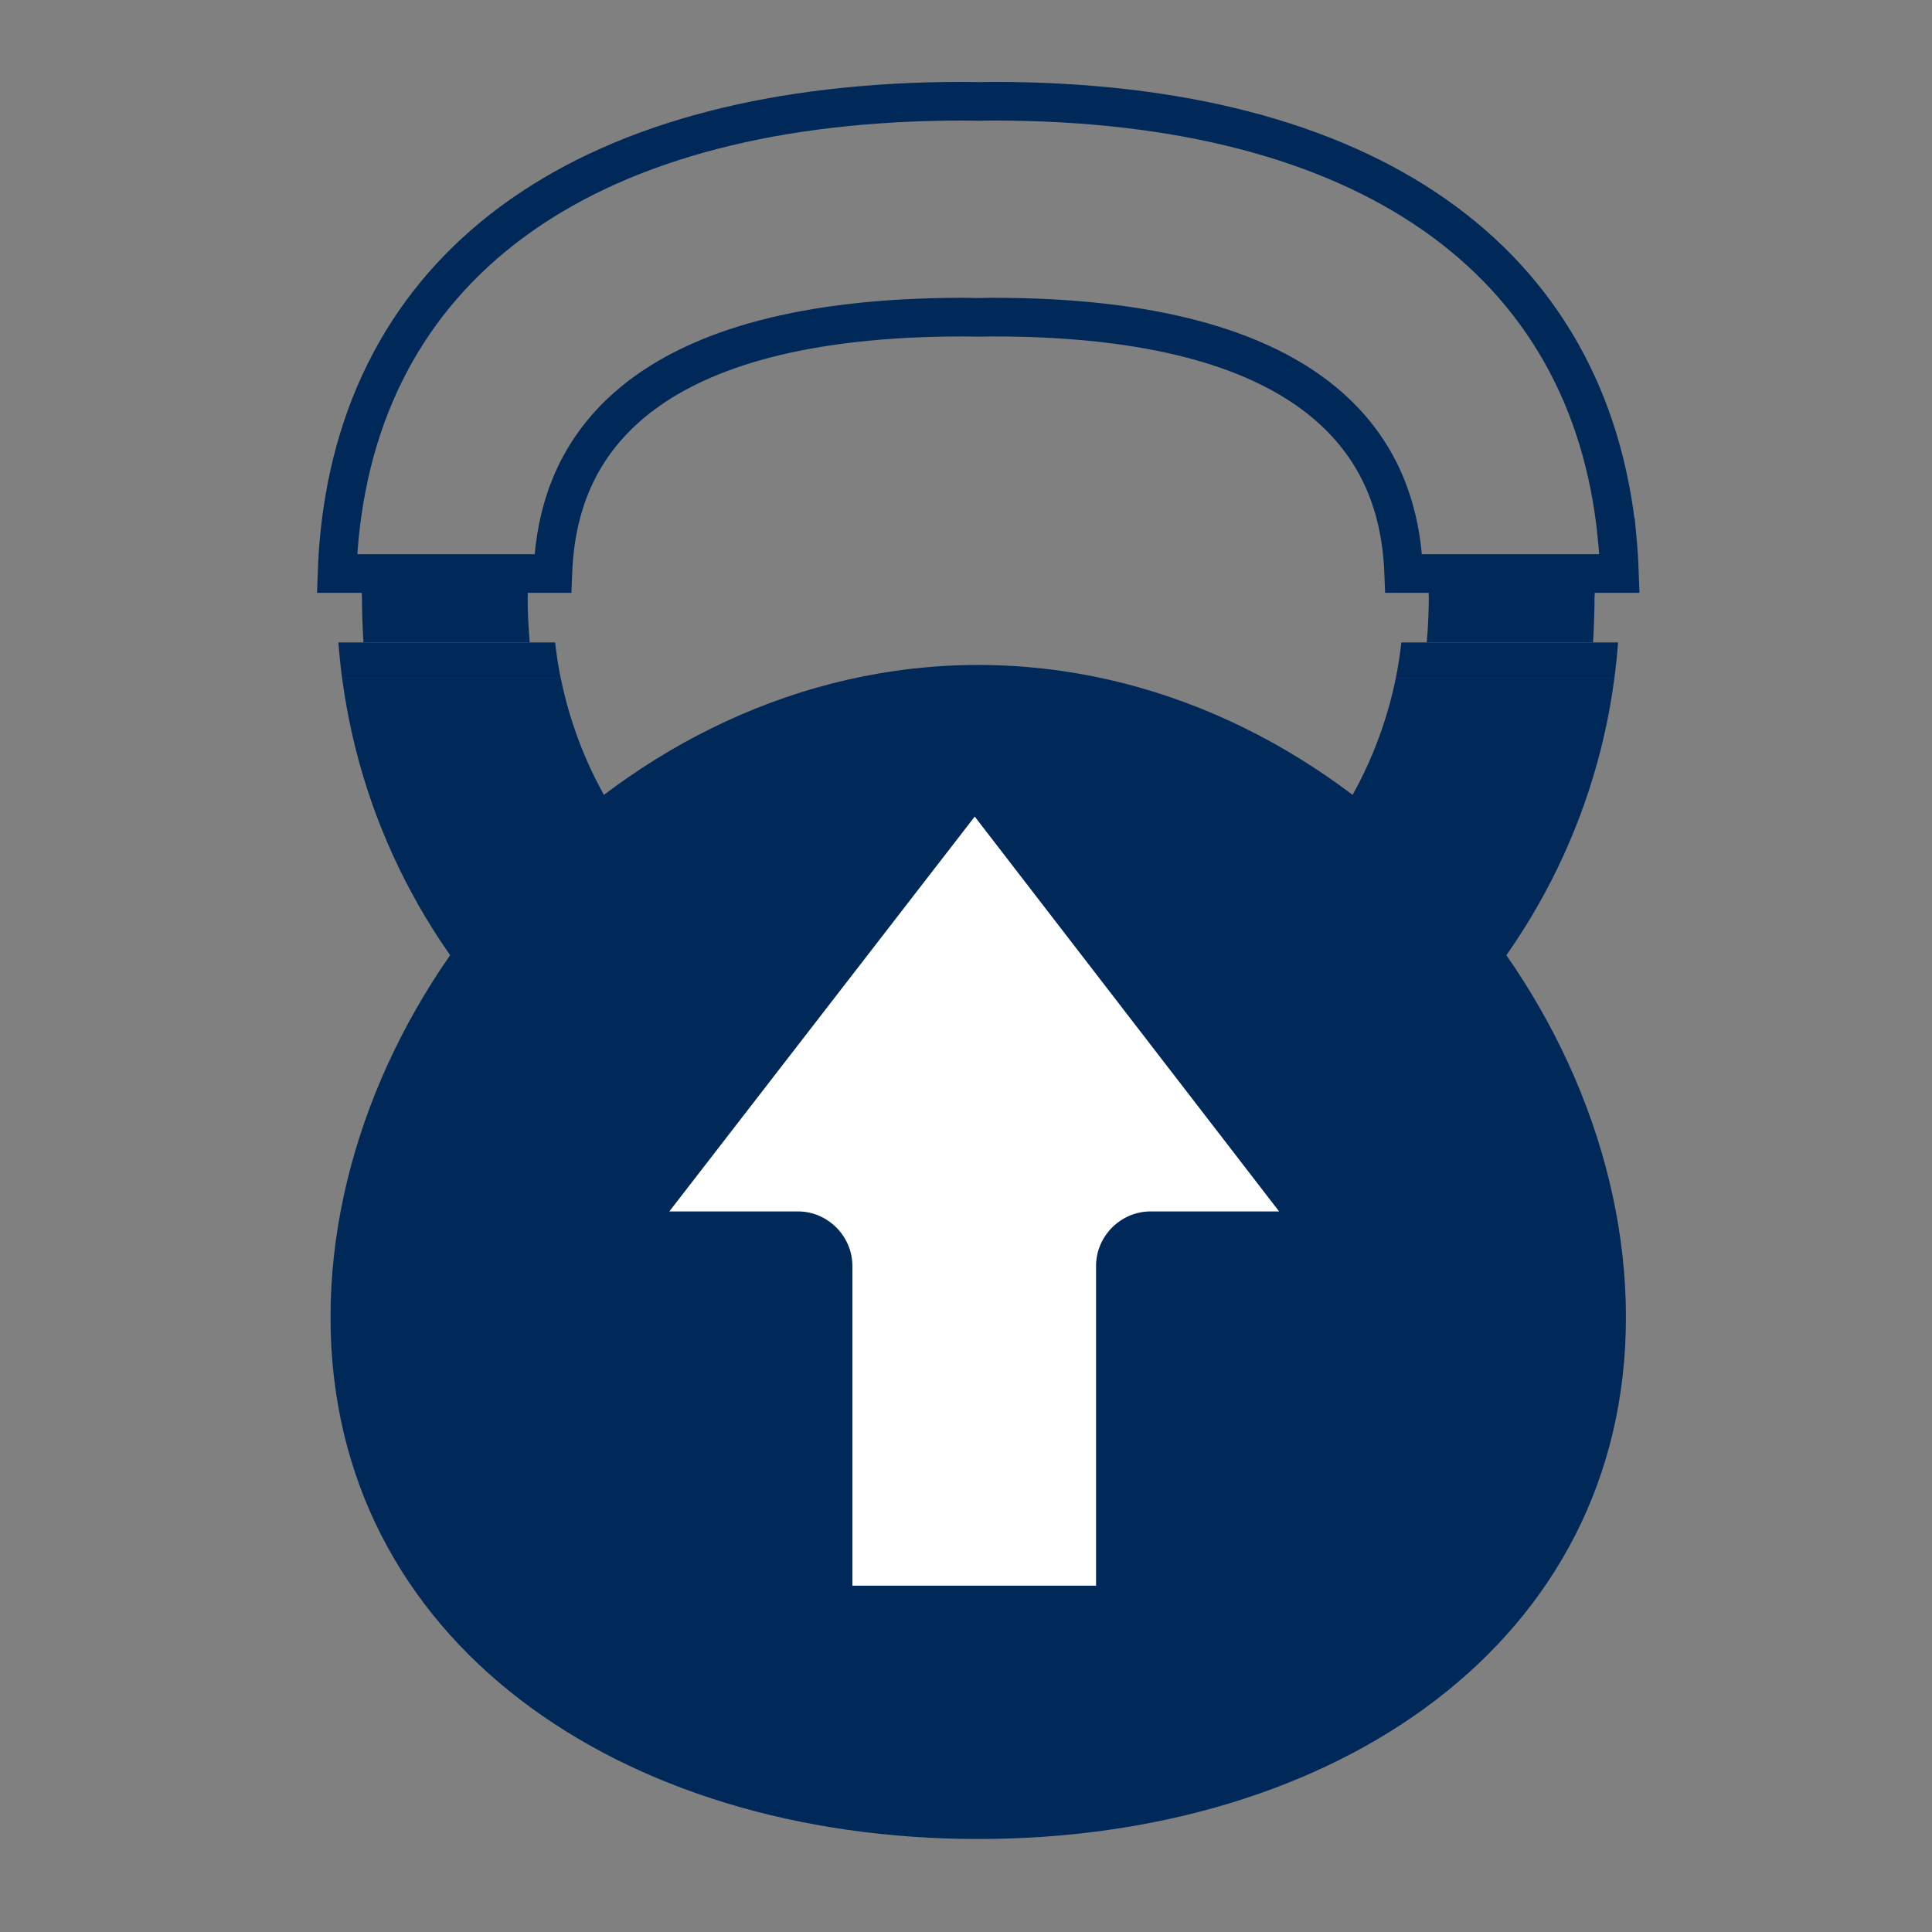 <svg xmlns="http://www.w3.org/2000/svg" viewBox="0 0 100 100"><rect x="0" y="0" width="100" height="100" fill="#808080" stroke="none"/><defs><style>      .cls-1 {        isolation: isolate;      }      .cls-2, .cls-3 {        fill: #002959;      }      .cls-2, .cls-3, .cls-4 {        stroke-width: 0px;      }      .cls-3 {        mix-blend-mode: multiply;      }      .cls-5 {        fill: none;        stroke: #002959;        stroke-miterlimit: 10;        stroke-width: 2px;      }      .cls-4 {        fill: #fff;      }    </style></defs><g class="cls-1"><g id="Capa_1" data-name="Capa 1"><g><path class="cls-2" d="m17.108,68.18c0-16.781,15.01-33.762,33.526-33.762s33.524,16.981,33.524,33.762-15.009,27.006-33.524,27.006-33.526-10.226-33.526-27.006Z"></path><path class="cls-2" d="m79.564,73.343c-.52-.027-1.042-.045-1.568-.045-.97,0-1.927.057-2.876.148.526.051,1.049.115,1.568.192.948-.141,1.905-.245,2.877-.295Z"></path><path class="cls-2" d="m17.516,33.254c.047.626.111,1.246.192,1.862h11.316c-.126-.611-.22-1.233-.291-1.862h-11.217Z"></path><path class="cls-2" d="m18.81,33.254h8.609c-.067-.79-.107-1.592-.107-2.406,0-.33,0-.724.012-1.164h-8.57c-.01.385-.019.771-.019,1.164,0,.81.03,1.611.076,2.406Z"></path><path class="cls-3" d="m27.324,29.685h-8.57c-.01.385-.019.771-.019,1.164h8.577c0-.33,0-.724.012-1.164Z"></path><path class="cls-2" d="m72.243,35.117c-1.982,9.686-10.57,16.995-20.832,16.995-.26,0-.518-.01-.776-.019-.258.009-.517.019-.776.019-10.264,0-18.85-7.309-20.832-16.995h-11.316c2.097,15.876,15.71,28.17,32.149,28.17.26,0,.517-.014.776-.019.258.005.517.019.776.019,16.439,0,30.05-12.294,32.147-28.17h-11.315Z"></path><path class="cls-5" d="m83.703,27.822c-1.399-14.4-12.993-22.583-32.293-22.583-.262,0-.518.008-.776.012-.26-.003-.514-.012-.776-.012-19.301,0-30.894,8.183-32.294,22.583-.059.609-.095,1.231-.118,1.862h11.167c.021-.554.07-1.185.179-1.862.733-4.609,4.243-11.408,21.067-11.408.267,0,.515.009.776.012.26-.003.509-.012.776-.012,16.825,0,20.333,6.799,21.066,11.408.109.677.159,1.308.18,1.862h11.165c-.022-.631-.059-1.253-.118-1.862Z"></path><path class="cls-2" d="m83.75,33.254c-.047.626-.11,1.246-.192,1.862h-11.315c.125-.611.22-1.233.29-1.862h11.217Z"></path><path class="cls-2" d="m82.458,33.254h-8.61c.069-.79.107-1.592.107-2.406,0-.33,0-.724-.012-1.164h8.57c.01.385.021.771.021,1.164,0,.81-.032,1.611-.076,2.406Z"></path><path class="cls-3" d="m73.943,29.685h8.57c.01.385.021.771.021,1.164h-8.579c0-.33,0-.724-.012-1.164Z"></path></g><path class="cls-4" d="m66.206,62.703h-6.653c-1.543,0-2.821,1.277-2.821,2.821v16.552h-12.613v-16.552c0-1.543-1.277-2.821-2.821-2.821h-6.653l15.807-20.437,15.754,20.437Z"></path></g></g></svg>